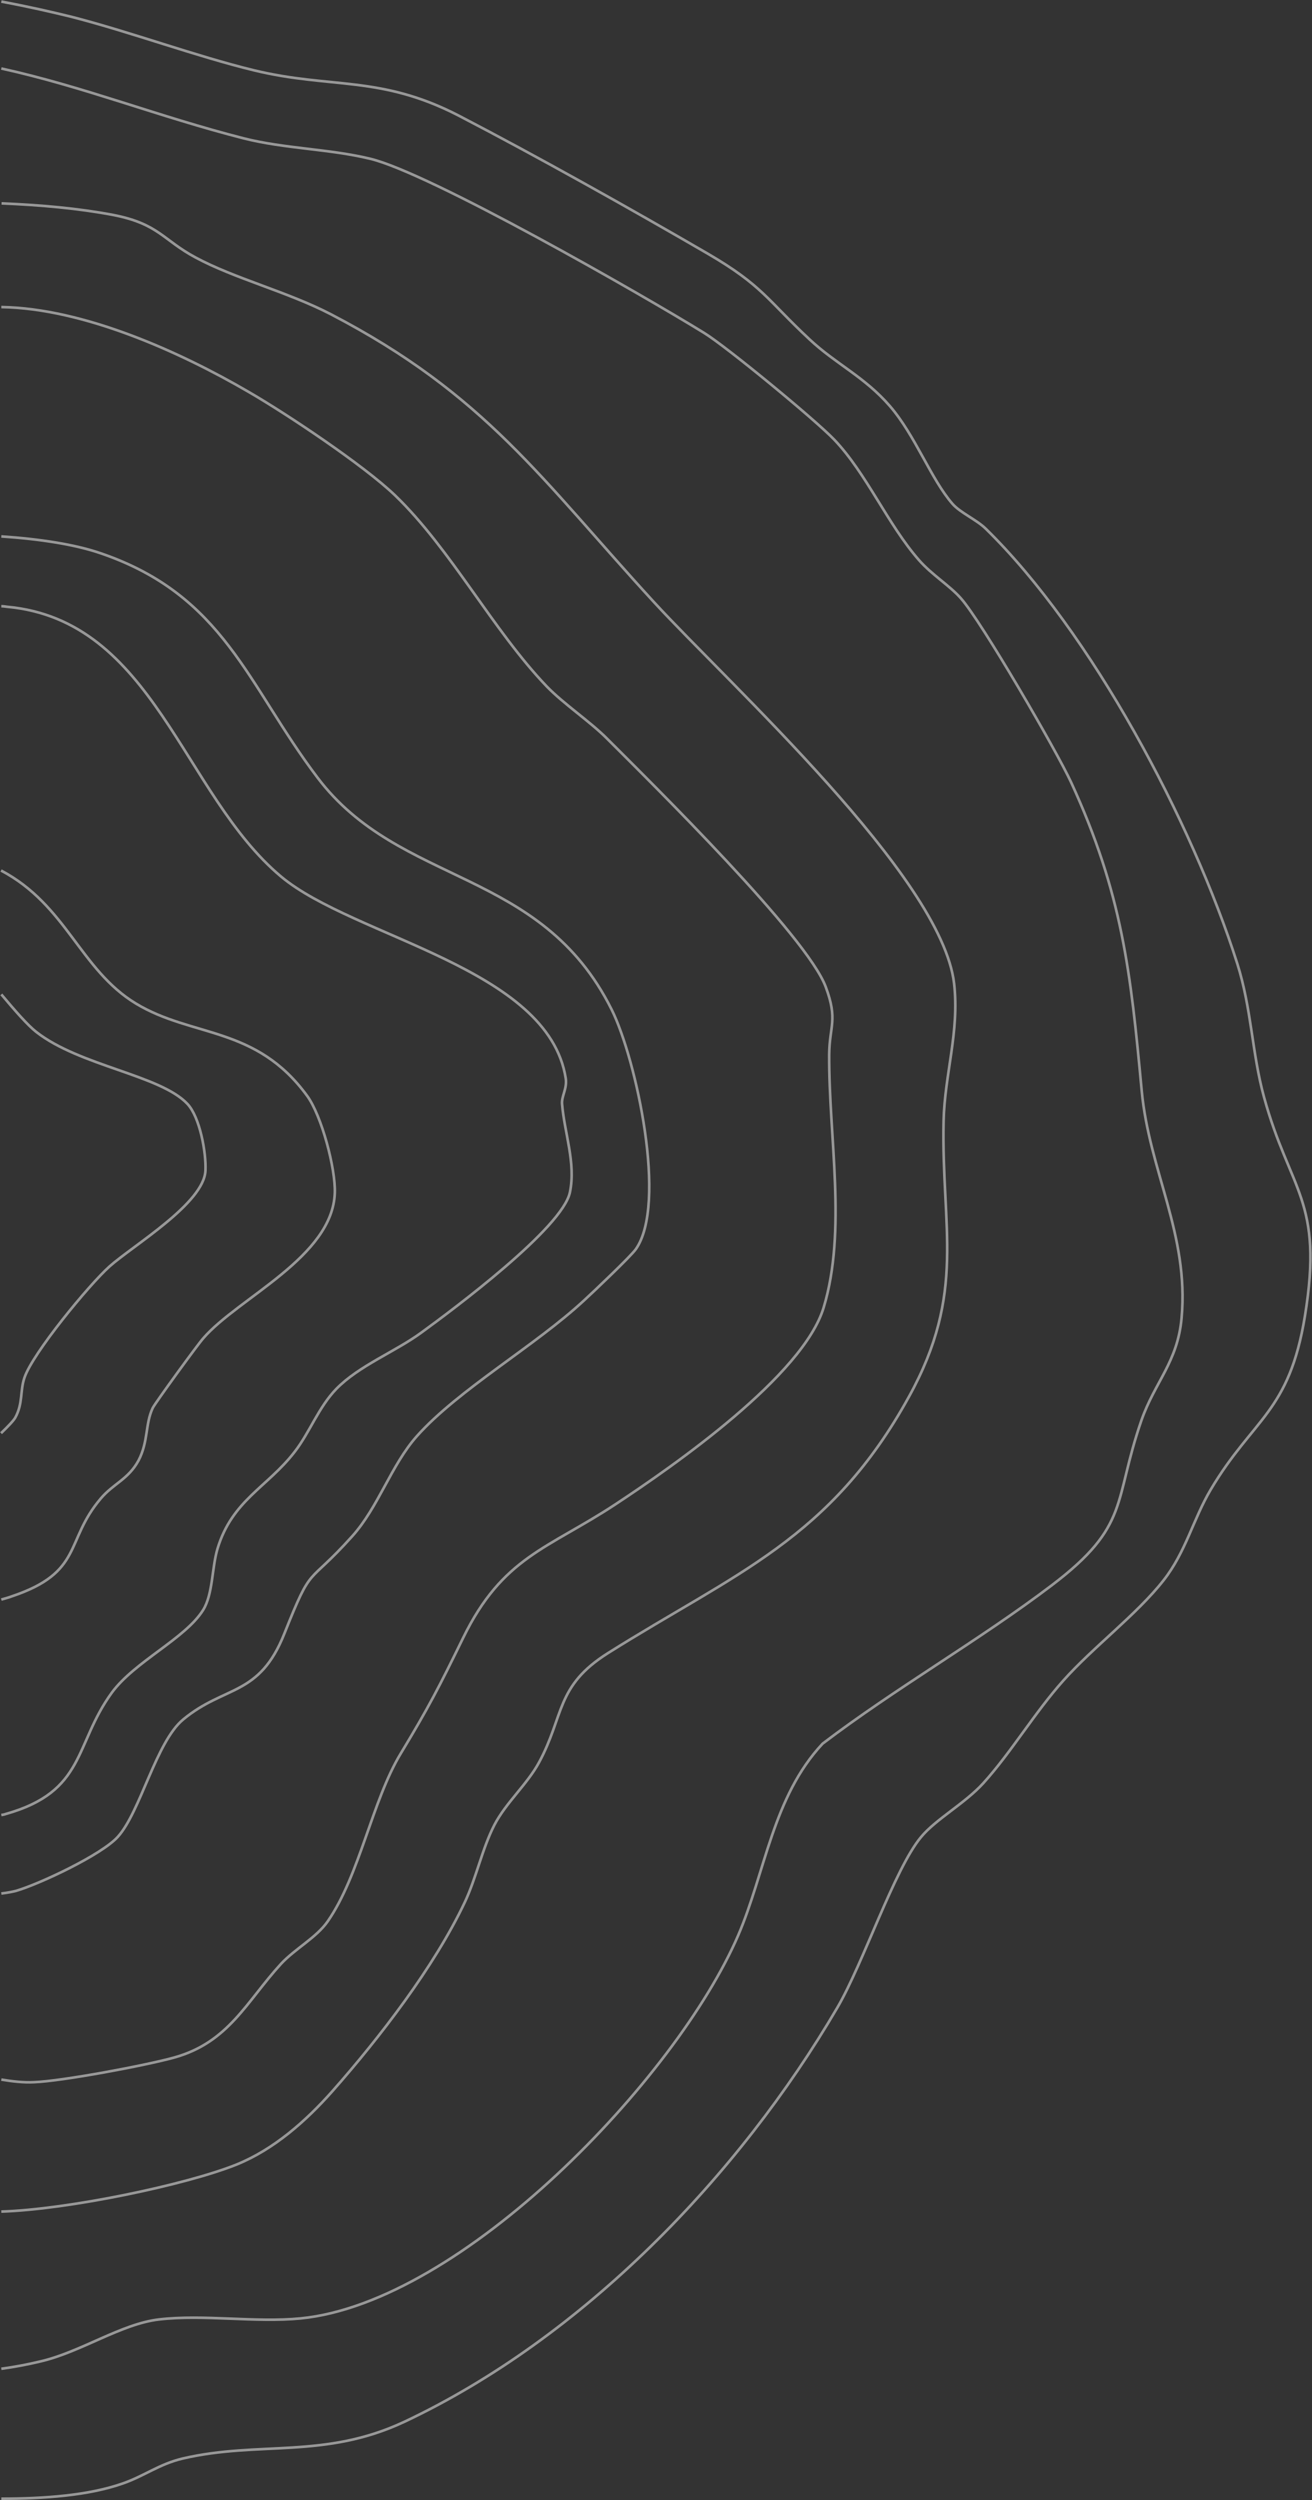 <?xml version="1.0" encoding="UTF-8"?>
<svg id="Capa_1" data-name="Capa 1" xmlns="http://www.w3.org/2000/svg" version="1.1" viewBox="0 0 500 952.6">
  <rect x="0" y="0" width="500" height="952.6" fill="#333333" stroke="none"/>
  <defs>
    <style>
      .cls-1 {
        fill: none;
        isolation: isolate;
        opacity: .5;
        stroke: #fefefe;
        stroke-miterlimit: 10;
      }
    </style>
  </defs>
  <path class="cls-1" d="M.5,609.5c1.7-.5,3.2-.9,3.9-1.2,27.5-9.2,20.2-21.1,34-37.3h0c4.8-5.7,10.5-7.3,14.4-14.5,3.8-7.3,2.5-13.9,5.4-20,.8-1.7,17.2-24.3,19.3-26.6,13.3-15.4,49.3-30.9,50.1-55.4.3-9.2-5-29.4-10.6-37-19.5-26.7-43.7-22.1-65.2-35.1-21.3-12.9-26.4-37.5-51.4-50.7"/>
  <path class="cls-1" d="M.5,609.5"/>
  <path class="cls-1" d="M.5,546.1"/>
  <path class="cls-1" d="M.5,378.9c5.2,6.2,10.1,11.8,13.3,14.3,16.6,13,47.2,16.4,57.6,27.4,4.8,5.1,7.2,18.6,6.9,25.4-.5,12.5-27.5,28.5-36.6,36.6-7.8,7-29.3,33.1-32.4,42.4-1.7,5-.5,9.8-3.5,15.2-.7,1.2-2.8,3.4-5.4,5.9"/>
  <path class="cls-1" d="M.5,378.9"/>
  <path class="cls-1" d="M.5,331.7"/>
  <path class="cls-1" d="M.5,842.7c25.4-.8,70.4-10.2,89.6-17.9,14.3-5.8,26.5-16.6,36.6-28,18-20.4,38.8-47.4,50.4-71.9,4.4-9.3,6.7-20.6,11.3-29.5,4.4-8.5,12.5-15.5,17-23.8,9.7-17.9,6.3-29.1,26.3-41.7,48.6-30.6,84.8-43.4,114.7-97.7,22-39.8,12.3-64.1,13.2-105,.4-17.9,6.1-34,4-52.5h0c-4.8-40.7-85.4-113.7-114.5-145.4-42.6-46.4-64-78.9-123.1-109.6-16.4-8.5-36.7-13.6-51.5-21.6-12.5-6.7-14-12.8-31.4-16.2-13.2-2.5-27.8-3.8-42.5-4.4"/>
  <path class="cls-1" d="M.5,842.7"/>
  <path class="cls-1" d="M.5,792.5"/>
  <path class="cls-1" d="M.5,117c31.4.5,68.1,17.1,94.2,32.3,14.7,8.5,43.9,28,55.8,39.4,21.3,20.5,37.3,51.4,57.9,72.9,6.4,6.6,16.4,13.3,22.8,19.7,17.6,17.6,76.4,75.5,83.5,94.8,4.7,12.6,1.4,14.8,1.3,25.7-.2,31.5,6.8,67-2.1,96.4-7.8,25.9-56.6,60-79.5,75.1-25.7,16.9-42.8,19.9-57.9,50.8-9.1,18.6-13.1,26.4-23.8,44.1-10.9,18-15.6,46.3-27.8,63.9-4.3,6.2-12.4,10.4-17.8,16.2-13.2,14.4-19.9,29.9-40.7,35.7-10.8,3-42.7,9-53.5,9.4-4,.2-8.2-.3-12.4-1"/>
  <path class="cls-1" d="M.5,117"/>
  <path class="cls-1" d="M.5,77.7"/>
  <path class="cls-1" d="M.5,721.5c2.5-.3,4.4-.7,5.6-1,9.2-2.7,32.7-13.8,38.8-20.6h0c8.6-9.5,14.6-36.2,24.9-44.7,15.9-13.2,29-8.6,38.6-32.8,10.8-27.1,8.3-17.5,25.8-37,10-11.1,14.9-27.2,24.7-38.2,15.9-17.8,45.1-34.4,63.8-51.8,3.6-3.3,17.8-16.8,19.6-19.4,12.1-17.1.2-72.4-9.2-91.3-27-54.2-80.7-46.8-112.1-88.4-26.8-35.4-35.5-69.4-82.7-85.5-9.6-3.3-22.9-5.4-37.8-6.4"/>
  <path class="cls-1" d="M.5,721.5"/>
  <path class="cls-1" d="M.5,691.5"/>
  <path class="cls-1" d="M.5,231c.7,0,1.5.1,2.1.2,56.1,5.1,66.9,71.3,104.5,102.8,27.7,23.2,101.9,34.7,108.5,76.9.6,3.9-1.7,6.9-1.4,9.8.9,11,5.3,22.4,3,33.6-2.8,13.6-44.3,44.5-56.8,53.6-9.9,7.2-23.6,12.5-32.2,21.3-6.8,7-10.1,16.5-15.9,24-10.4,13.5-23.8,18.4-29.4,36.9-2.2,7.3-1.7,17.3-5.5,23.4-6.8,10.9-26.1,19.6-34.8,31.5-14.4,19.8-9.9,37.6-40.4,46.2-.5.2-1.1.3-1.7.4"/>
  <path class="cls-1" d="M.5,231"/>
  <path class="cls-1" d="M.5,204.3"/>
  <path class="cls-1" d="M.5,952.1c16.2,0,33.2-1.2,46.3-5.8,8.1-2.8,13.9-7.4,22.8-9.5,29.2-6.8,54,.3,84.5-14,68.1-32.1,127.4-93.6,165-157.8,9.8-16.7,21.8-52.9,31.9-65,5.6-6.8,16.7-12.8,23.7-20.5,10.6-11.7,19.6-26.9,30.5-39.1,11.4-12.8,28-25.2,38.2-38.2,8.5-10.8,11.3-23.3,18-34.6,16.2-27.3,29.9-29.3,35.9-66.1,7.2-44.3-5.7-47.4-15.6-83.5h0c-4.6-16.7-4.7-33.6-10.2-50.9-17.2-54-55.5-126.2-95.9-165.7-3.5-3.4-9.6-6-12.6-9.4-8.2-9.4-14.2-26.1-23.9-37.3-9.6-11.1-20.7-16.1-30.6-25.4-16.1-15-17.8-20.4-38.7-32.6-29.6-17.2-64.9-37-95.1-52.7-29.9-15.4-48.5-10.1-77.9-17.2-22.2-5.4-47-14.6-69.6-20.4C19.9,4.6,10.7,2.5.5.6"/>
  <path class="cls-1" d="M.5,952.1"/>
  <path class="cls-1" d="M.5,902.4"/>
  <path class="cls-1" d="M.5,26.1c31.4,6.9,60.1,18.4,92.3,26.6,15.8,4,32.6,4,48.3,7.8,22.6,5.4,103.8,51.9,127.3,66.4,8.7,5.4,42.1,32.9,49.5,40.6,12.3,12.9,20.4,32.3,32.3,45.9,5,5.7,11.7,9.7,16,14.6,7.9,8.9,36.4,58,42,70.1,19.5,42.4,22.7,72.2,26.9,117.5,2.8,30.4,18.1,54.9,15.2,86.6-1.5,16.8-10.2,24.4-15.3,39-10.8,31.2-4.2,40.1-34.1,62.8-27.5,20.9-59.7,39.3-87.4,60.4-19,20.3-21.8,48.9-32.2,73.1-23.6,54.6-105.1,139.8-166.7,145.9-17.3,1.7-36.9-1.6-54,.4-14.5,1.7-29.7,12.4-45.2,16-5,1.2-9.9,2.1-14.9,2.8"/>
  <path class="cls-1" d="M.5,26.1"/>
  <path class="cls-1" d="M.5.6"/>
</svg>